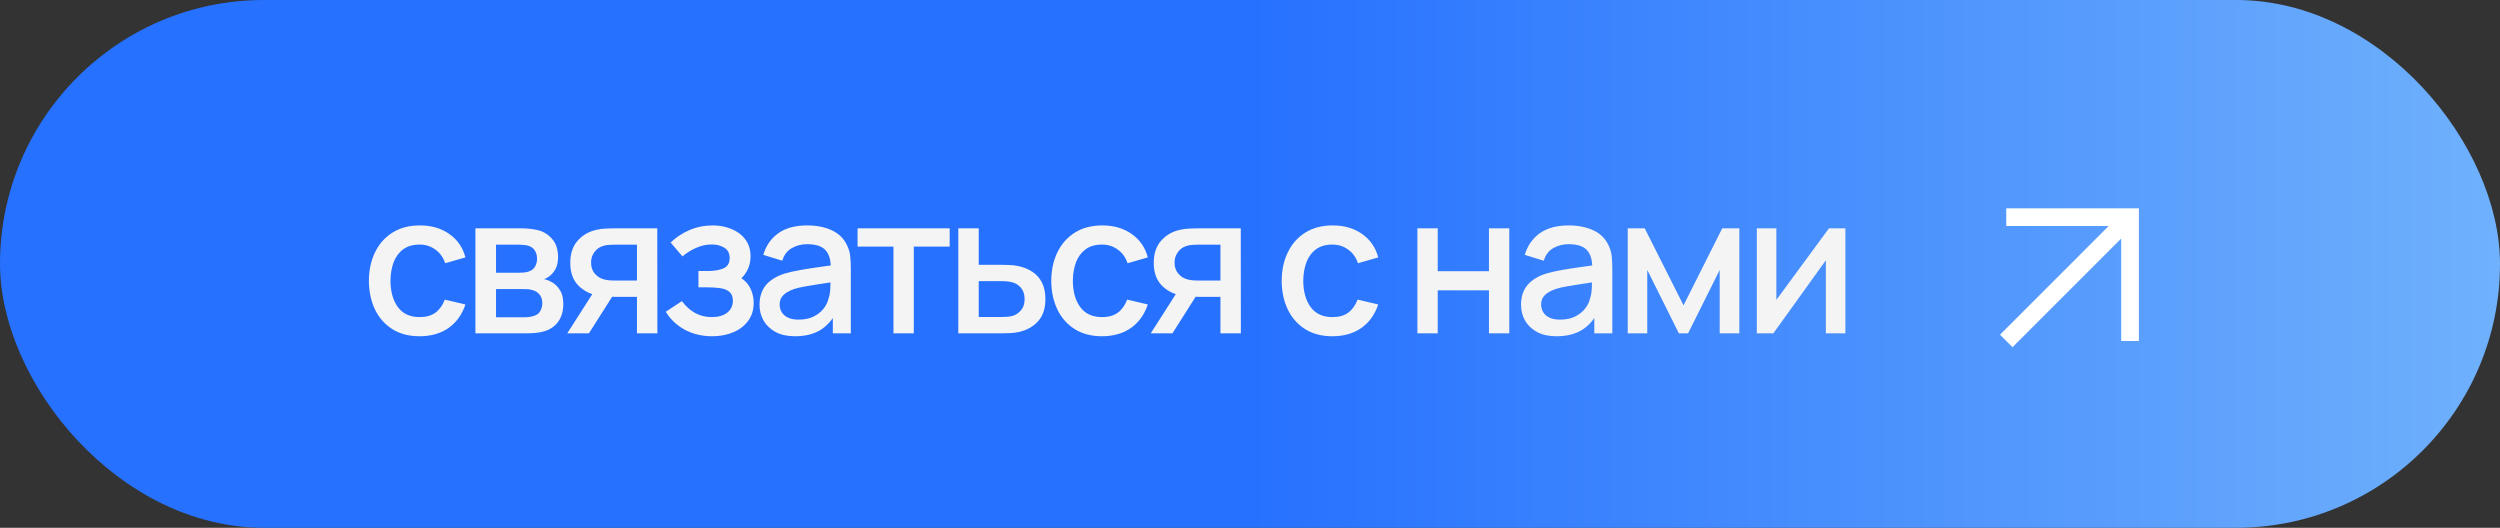 <?xml version="1.0" encoding="UTF-8"?> <svg xmlns="http://www.w3.org/2000/svg" width="180" height="38" viewBox="0 0 180 38" fill="none"><rect x="0" y="0" width="180" height="38" fill="#333333" stroke="none"/><rect width="180" height="38" rx="19" fill="url(#paint0_linear_127_564)"></rect><path d="M30.214 24.21C29.439 24.21 28.781 24.037 28.24 23.692C27.699 23.347 27.283 22.873 26.994 22.271C26.709 21.669 26.565 20.985 26.56 20.22C26.565 19.441 26.714 18.752 27.008 18.155C27.302 17.553 27.722 17.082 28.268 16.741C28.814 16.4 29.47 16.23 30.235 16.23C31.061 16.23 31.766 16.435 32.349 16.846C32.937 17.257 33.324 17.819 33.511 18.533L32.055 18.953C31.91 18.528 31.672 18.199 31.341 17.966C31.014 17.728 30.639 17.609 30.214 17.609C29.733 17.609 29.339 17.723 29.031 17.952C28.723 18.176 28.494 18.484 28.345 18.876C28.196 19.268 28.119 19.716 28.114 20.22C28.119 20.999 28.296 21.629 28.646 22.11C29.001 22.591 29.523 22.831 30.214 22.831C30.685 22.831 31.066 22.724 31.355 22.509C31.649 22.29 31.873 21.977 32.027 21.571L33.511 21.921C33.264 22.658 32.855 23.225 32.286 23.622C31.717 24.014 31.026 24.21 30.214 24.21ZM34.23 24V16.44H37.555C37.774 16.44 37.994 16.454 38.213 16.482C38.432 16.505 38.626 16.54 38.794 16.587C39.177 16.694 39.503 16.909 39.774 17.231C40.045 17.548 40.18 17.973 40.18 18.505C40.18 18.808 40.133 19.065 40.04 19.275C39.947 19.48 39.818 19.658 39.655 19.807C39.58 19.872 39.501 19.931 39.417 19.982C39.333 20.033 39.249 20.073 39.165 20.101C39.338 20.129 39.508 20.19 39.676 20.283C39.933 20.418 40.143 20.614 40.306 20.871C40.474 21.123 40.558 21.461 40.558 21.886C40.558 22.395 40.434 22.822 40.187 23.167C39.94 23.508 39.59 23.741 39.137 23.867C38.96 23.918 38.759 23.953 38.535 23.972C38.316 23.991 38.096 24 37.877 24H34.23ZM35.714 22.845H37.786C37.884 22.845 37.996 22.836 38.122 22.817C38.248 22.798 38.36 22.773 38.458 22.74C38.668 22.675 38.817 22.556 38.906 22.383C38.999 22.21 39.046 22.026 39.046 21.83C39.046 21.564 38.976 21.352 38.836 21.193C38.696 21.03 38.519 20.925 38.304 20.878C38.211 20.845 38.108 20.827 37.996 20.822C37.884 20.817 37.788 20.815 37.709 20.815H35.714V22.845ZM35.714 19.639H37.352C37.487 19.639 37.625 19.632 37.765 19.618C37.905 19.599 38.026 19.569 38.129 19.527C38.311 19.457 38.446 19.34 38.535 19.177C38.624 19.009 38.668 18.827 38.668 18.631C38.668 18.416 38.619 18.225 38.521 18.057C38.423 17.889 38.276 17.772 38.08 17.707C37.945 17.66 37.788 17.635 37.611 17.63C37.438 17.621 37.329 17.616 37.282 17.616H35.714V19.639ZM45.861 24V21.375H44.363C44.185 21.375 43.973 21.368 43.726 21.354C43.483 21.34 43.254 21.314 43.04 21.277C42.475 21.174 42.004 20.929 41.626 20.542C41.248 20.15 41.059 19.611 41.059 18.925C41.059 18.262 41.236 17.73 41.591 17.329C41.95 16.923 42.405 16.662 42.956 16.545C43.194 16.489 43.436 16.459 43.684 16.454C43.936 16.445 44.148 16.44 44.321 16.44H47.324L47.331 24H45.861ZM40.842 24L42.753 21.011H44.3L42.403 24H40.842ZM44.237 20.199H45.861V17.616H44.237C44.134 17.616 44.008 17.621 43.859 17.63C43.709 17.639 43.565 17.665 43.425 17.707C43.28 17.749 43.14 17.824 43.005 17.931C42.874 18.038 42.767 18.176 42.683 18.344C42.599 18.507 42.557 18.696 42.557 18.911C42.557 19.233 42.648 19.499 42.83 19.709C43.012 19.914 43.229 20.05 43.481 20.115C43.616 20.152 43.751 20.176 43.887 20.185C44.022 20.194 44.139 20.199 44.237 20.199ZM51.282 24.21C50.549 24.21 49.891 24.054 49.308 23.741C48.729 23.428 48.272 22.997 47.936 22.446L49.098 21.683C49.369 22.047 49.681 22.329 50.036 22.53C50.395 22.731 50.799 22.831 51.247 22.831C51.714 22.831 52.082 22.726 52.353 22.516C52.628 22.301 52.766 22.014 52.766 21.655C52.766 21.37 52.687 21.16 52.528 21.025C52.374 20.885 52.159 20.794 51.884 20.752C51.613 20.71 51.305 20.689 50.96 20.689H50.288V19.513H50.96C51.417 19.513 51.793 19.45 52.087 19.324C52.386 19.193 52.535 18.948 52.535 18.589C52.535 18.239 52.407 17.987 52.15 17.833C51.898 17.679 51.597 17.602 51.247 17.602C50.855 17.602 50.475 17.686 50.106 17.854C49.737 18.017 49.415 18.22 49.14 18.463L48.286 17.462C48.687 17.075 49.145 16.774 49.658 16.559C50.176 16.34 50.731 16.23 51.324 16.23C51.809 16.23 52.257 16.316 52.668 16.489C53.083 16.657 53.415 16.907 53.662 17.238C53.914 17.569 54.04 17.978 54.04 18.463C54.04 18.841 53.956 19.186 53.788 19.499C53.62 19.812 53.363 20.096 53.018 20.353L52.976 19.856C53.261 19.945 53.499 20.087 53.69 20.283C53.881 20.479 54.024 20.71 54.117 20.976C54.215 21.237 54.264 21.515 54.264 21.809C54.264 22.318 54.129 22.752 53.858 23.111C53.592 23.47 53.233 23.743 52.78 23.93C52.327 24.117 51.828 24.21 51.282 24.21ZM57.241 24.21C56.681 24.21 56.212 24.107 55.834 23.902C55.456 23.692 55.169 23.417 54.973 23.076C54.781 22.731 54.686 22.353 54.686 21.942C54.686 21.559 54.753 21.223 54.889 20.934C55.024 20.645 55.225 20.4 55.491 20.199C55.757 19.994 56.083 19.828 56.471 19.702C56.807 19.604 57.187 19.518 57.612 19.443C58.036 19.368 58.482 19.298 58.949 19.233C59.42 19.168 59.887 19.102 60.349 19.037L59.817 19.331C59.826 18.738 59.7 18.3 59.439 18.015C59.182 17.726 58.739 17.581 58.109 17.581C57.712 17.581 57.348 17.674 57.017 17.861C56.685 18.043 56.454 18.346 56.324 18.771L54.959 18.351C55.145 17.702 55.5 17.187 56.023 16.804C56.55 16.421 57.25 16.23 58.123 16.23C58.799 16.23 59.387 16.347 59.887 16.58C60.391 16.809 60.759 17.173 60.993 17.672C61.114 17.919 61.189 18.181 61.217 18.456C61.245 18.731 61.259 19.028 61.259 19.345V24H59.964V22.271L60.216 22.495C59.903 23.074 59.504 23.505 59.019 23.79C58.538 24.07 57.945 24.21 57.241 24.21ZM57.5 23.013C57.915 23.013 58.272 22.941 58.571 22.796C58.869 22.647 59.11 22.458 59.292 22.229C59.474 22 59.593 21.762 59.649 21.515C59.728 21.291 59.772 21.039 59.782 20.759C59.796 20.479 59.803 20.255 59.803 20.087L60.279 20.262C59.817 20.332 59.397 20.395 59.019 20.451C58.641 20.507 58.298 20.563 57.99 20.619C57.686 20.67 57.416 20.733 57.178 20.808C56.977 20.878 56.797 20.962 56.639 21.06C56.485 21.158 56.361 21.277 56.268 21.417C56.179 21.557 56.135 21.727 56.135 21.928C56.135 22.124 56.184 22.306 56.282 22.474C56.38 22.637 56.529 22.768 56.73 22.866C56.93 22.964 57.187 23.013 57.5 23.013ZM64.329 24V17.756H61.746V16.44H68.376V17.756H65.793V24H64.329ZM68.998 24V16.44H70.468V19.065H71.959C72.173 19.065 72.402 19.07 72.645 19.079C72.892 19.088 73.104 19.112 73.282 19.149C73.688 19.233 74.038 19.373 74.332 19.569C74.63 19.765 74.861 20.026 75.025 20.353C75.188 20.675 75.27 21.072 75.27 21.543C75.27 22.201 75.097 22.726 74.752 23.118C74.411 23.505 73.949 23.767 73.366 23.902C73.179 23.944 72.957 23.972 72.701 23.986C72.449 23.995 72.218 24 72.008 24H68.998ZM70.468 22.824H72.092C72.208 22.824 72.341 22.819 72.491 22.81C72.64 22.801 72.778 22.78 72.904 22.747C73.128 22.682 73.328 22.549 73.506 22.348C73.683 22.147 73.772 21.879 73.772 21.543C73.772 21.198 73.683 20.922 73.506 20.717C73.333 20.512 73.114 20.379 72.848 20.318C72.722 20.285 72.593 20.264 72.463 20.255C72.332 20.246 72.208 20.241 72.092 20.241H70.468V22.824ZM79.345 24.21C78.571 24.21 77.913 24.037 77.371 23.692C76.83 23.347 76.415 22.873 76.125 22.271C75.841 21.669 75.696 20.985 75.691 20.22C75.696 19.441 75.845 18.752 76.139 18.155C76.433 17.553 76.853 17.082 77.399 16.741C77.945 16.4 78.601 16.23 79.366 16.23C80.192 16.23 80.897 16.435 81.48 16.846C82.068 17.257 82.456 17.819 82.642 18.533L81.186 18.953C81.042 18.528 80.804 18.199 80.472 17.966C80.146 17.728 79.77 17.609 79.345 17.609C78.865 17.609 78.47 17.723 78.162 17.952C77.854 18.176 77.626 18.484 77.476 18.876C77.327 19.268 77.25 19.716 77.245 20.22C77.25 20.999 77.427 21.629 77.777 22.11C78.132 22.591 78.655 22.831 79.345 22.831C79.817 22.831 80.197 22.724 80.486 22.509C80.78 22.29 81.004 21.977 81.158 21.571L82.642 21.921C82.395 22.658 81.987 23.225 81.417 23.622C80.848 24.014 80.157 24.21 79.345 24.21ZM87.872 24V21.375H86.374C86.196 21.375 85.984 21.368 85.737 21.354C85.494 21.34 85.265 21.314 85.051 21.277C84.486 21.174 84.015 20.929 83.637 20.542C83.259 20.15 83.07 19.611 83.07 18.925C83.07 18.262 83.247 17.73 83.602 17.329C83.961 16.923 84.416 16.662 84.967 16.545C85.205 16.489 85.447 16.459 85.695 16.454C85.947 16.445 86.159 16.44 86.332 16.44H89.335L89.342 24H87.872ZM82.853 24L84.764 21.011H86.311L84.414 24H82.853ZM86.248 20.199H87.872V17.616H86.248C86.145 17.616 86.019 17.621 85.87 17.63C85.72 17.639 85.576 17.665 85.436 17.707C85.291 17.749 85.151 17.824 85.016 17.931C84.885 18.038 84.778 18.176 84.694 18.344C84.61 18.507 84.568 18.696 84.568 18.911C84.568 19.233 84.659 19.499 84.841 19.709C85.023 19.914 85.24 20.05 85.492 20.115C85.627 20.152 85.762 20.176 85.898 20.185C86.033 20.194 86.15 20.199 86.248 20.199ZM95.935 24.21C95.16 24.21 94.502 24.037 93.961 23.692C93.419 23.347 93.004 22.873 92.715 22.271C92.43 21.669 92.285 20.985 92.281 20.22C92.285 19.441 92.435 18.752 92.729 18.155C93.023 17.553 93.443 17.082 93.989 16.741C94.535 16.4 95.19 16.23 95.956 16.23C96.782 16.23 97.486 16.435 98.07 16.846C98.658 17.257 99.045 17.819 99.232 18.533L97.776 18.953C97.631 18.528 97.393 18.199 97.062 17.966C96.735 17.728 96.359 17.609 95.935 17.609C95.454 17.609 95.06 17.723 94.752 17.952C94.444 18.176 94.215 18.484 94.066 18.876C93.916 19.268 93.839 19.716 93.835 20.22C93.839 20.999 94.017 21.629 94.367 22.11C94.721 22.591 95.244 22.831 95.935 22.831C96.406 22.831 96.786 22.724 97.076 22.509C97.37 22.29 97.594 21.977 97.748 21.571L99.232 21.921C98.984 22.658 98.576 23.225 98.007 23.622C97.437 24.014 96.747 24.21 95.935 24.21ZM102.053 24V16.44H103.516V19.527H107.205V16.44H108.668V24H107.205V20.906H103.516V24H102.053ZM112.068 24.21C111.508 24.21 111.039 24.107 110.661 23.902C110.283 23.692 109.996 23.417 109.8 23.076C109.608 22.731 109.513 22.353 109.513 21.942C109.513 21.559 109.58 21.223 109.716 20.934C109.851 20.645 110.052 20.4 110.318 20.199C110.584 19.994 110.91 19.828 111.298 19.702C111.634 19.604 112.014 19.518 112.439 19.443C112.863 19.368 113.309 19.298 113.776 19.233C114.247 19.168 114.714 19.102 115.176 19.037L114.644 19.331C114.653 18.738 114.527 18.3 114.266 18.015C114.009 17.726 113.566 17.581 112.936 17.581C112.539 17.581 112.175 17.674 111.844 17.861C111.512 18.043 111.281 18.346 111.151 18.771L109.786 18.351C109.972 17.702 110.327 17.187 110.85 16.804C111.377 16.421 112.077 16.23 112.95 16.23C113.626 16.23 114.214 16.347 114.714 16.58C115.218 16.809 115.586 17.173 115.82 17.672C115.941 17.919 116.016 18.181 116.044 18.456C116.072 18.731 116.086 19.028 116.086 19.345V24H114.791V22.271L115.043 22.495C114.73 23.074 114.331 23.505 113.846 23.79C113.365 24.07 112.772 24.21 112.068 24.21ZM112.327 23.013C112.742 23.013 113.099 22.941 113.398 22.796C113.696 22.647 113.937 22.458 114.119 22.229C114.301 22 114.42 21.762 114.476 21.515C114.555 21.291 114.599 21.039 114.609 20.759C114.623 20.479 114.63 20.255 114.63 20.087L115.106 20.262C114.644 20.332 114.224 20.395 113.846 20.451C113.468 20.507 113.125 20.563 112.817 20.619C112.513 20.67 112.243 20.733 112.005 20.808C111.804 20.878 111.624 20.962 111.466 21.06C111.312 21.158 111.188 21.277 111.095 21.417C111.006 21.557 110.962 21.727 110.962 21.928C110.962 22.124 111.011 22.306 111.109 22.474C111.207 22.637 111.356 22.768 111.557 22.866C111.757 22.964 112.014 23.013 112.327 23.013ZM117.196 24V16.44H118.421L121.214 21.984L124 16.44H125.232V24H123.818V19.436L121.543 24H120.878L118.603 19.436V24H117.196ZM132.868 16.44V24H131.461V18.743L127.681 24H126.491V16.44H127.898V21.592L131.685 16.44H132.868Z" fill="#F4F4F4"></path><path fill-rule="evenodd" clip-rule="evenodd" d="M151.826 16.273H144.45V15H154V24.55H152.727V17.174L144.9 25L144 24.1L151.826 16.273Z" fill="white"></path><defs><linearGradient id="paint0_linear_127_564" x1="0" y1="19" x2="180" y2="19" gradientUnits="userSpaceOnUse"><stop stop-color="#2671FF"></stop><stop offset="0.5" stop-color="#2671FF"></stop><stop offset="1" stop-color="#6FB1FC"></stop></linearGradient></defs></svg> 